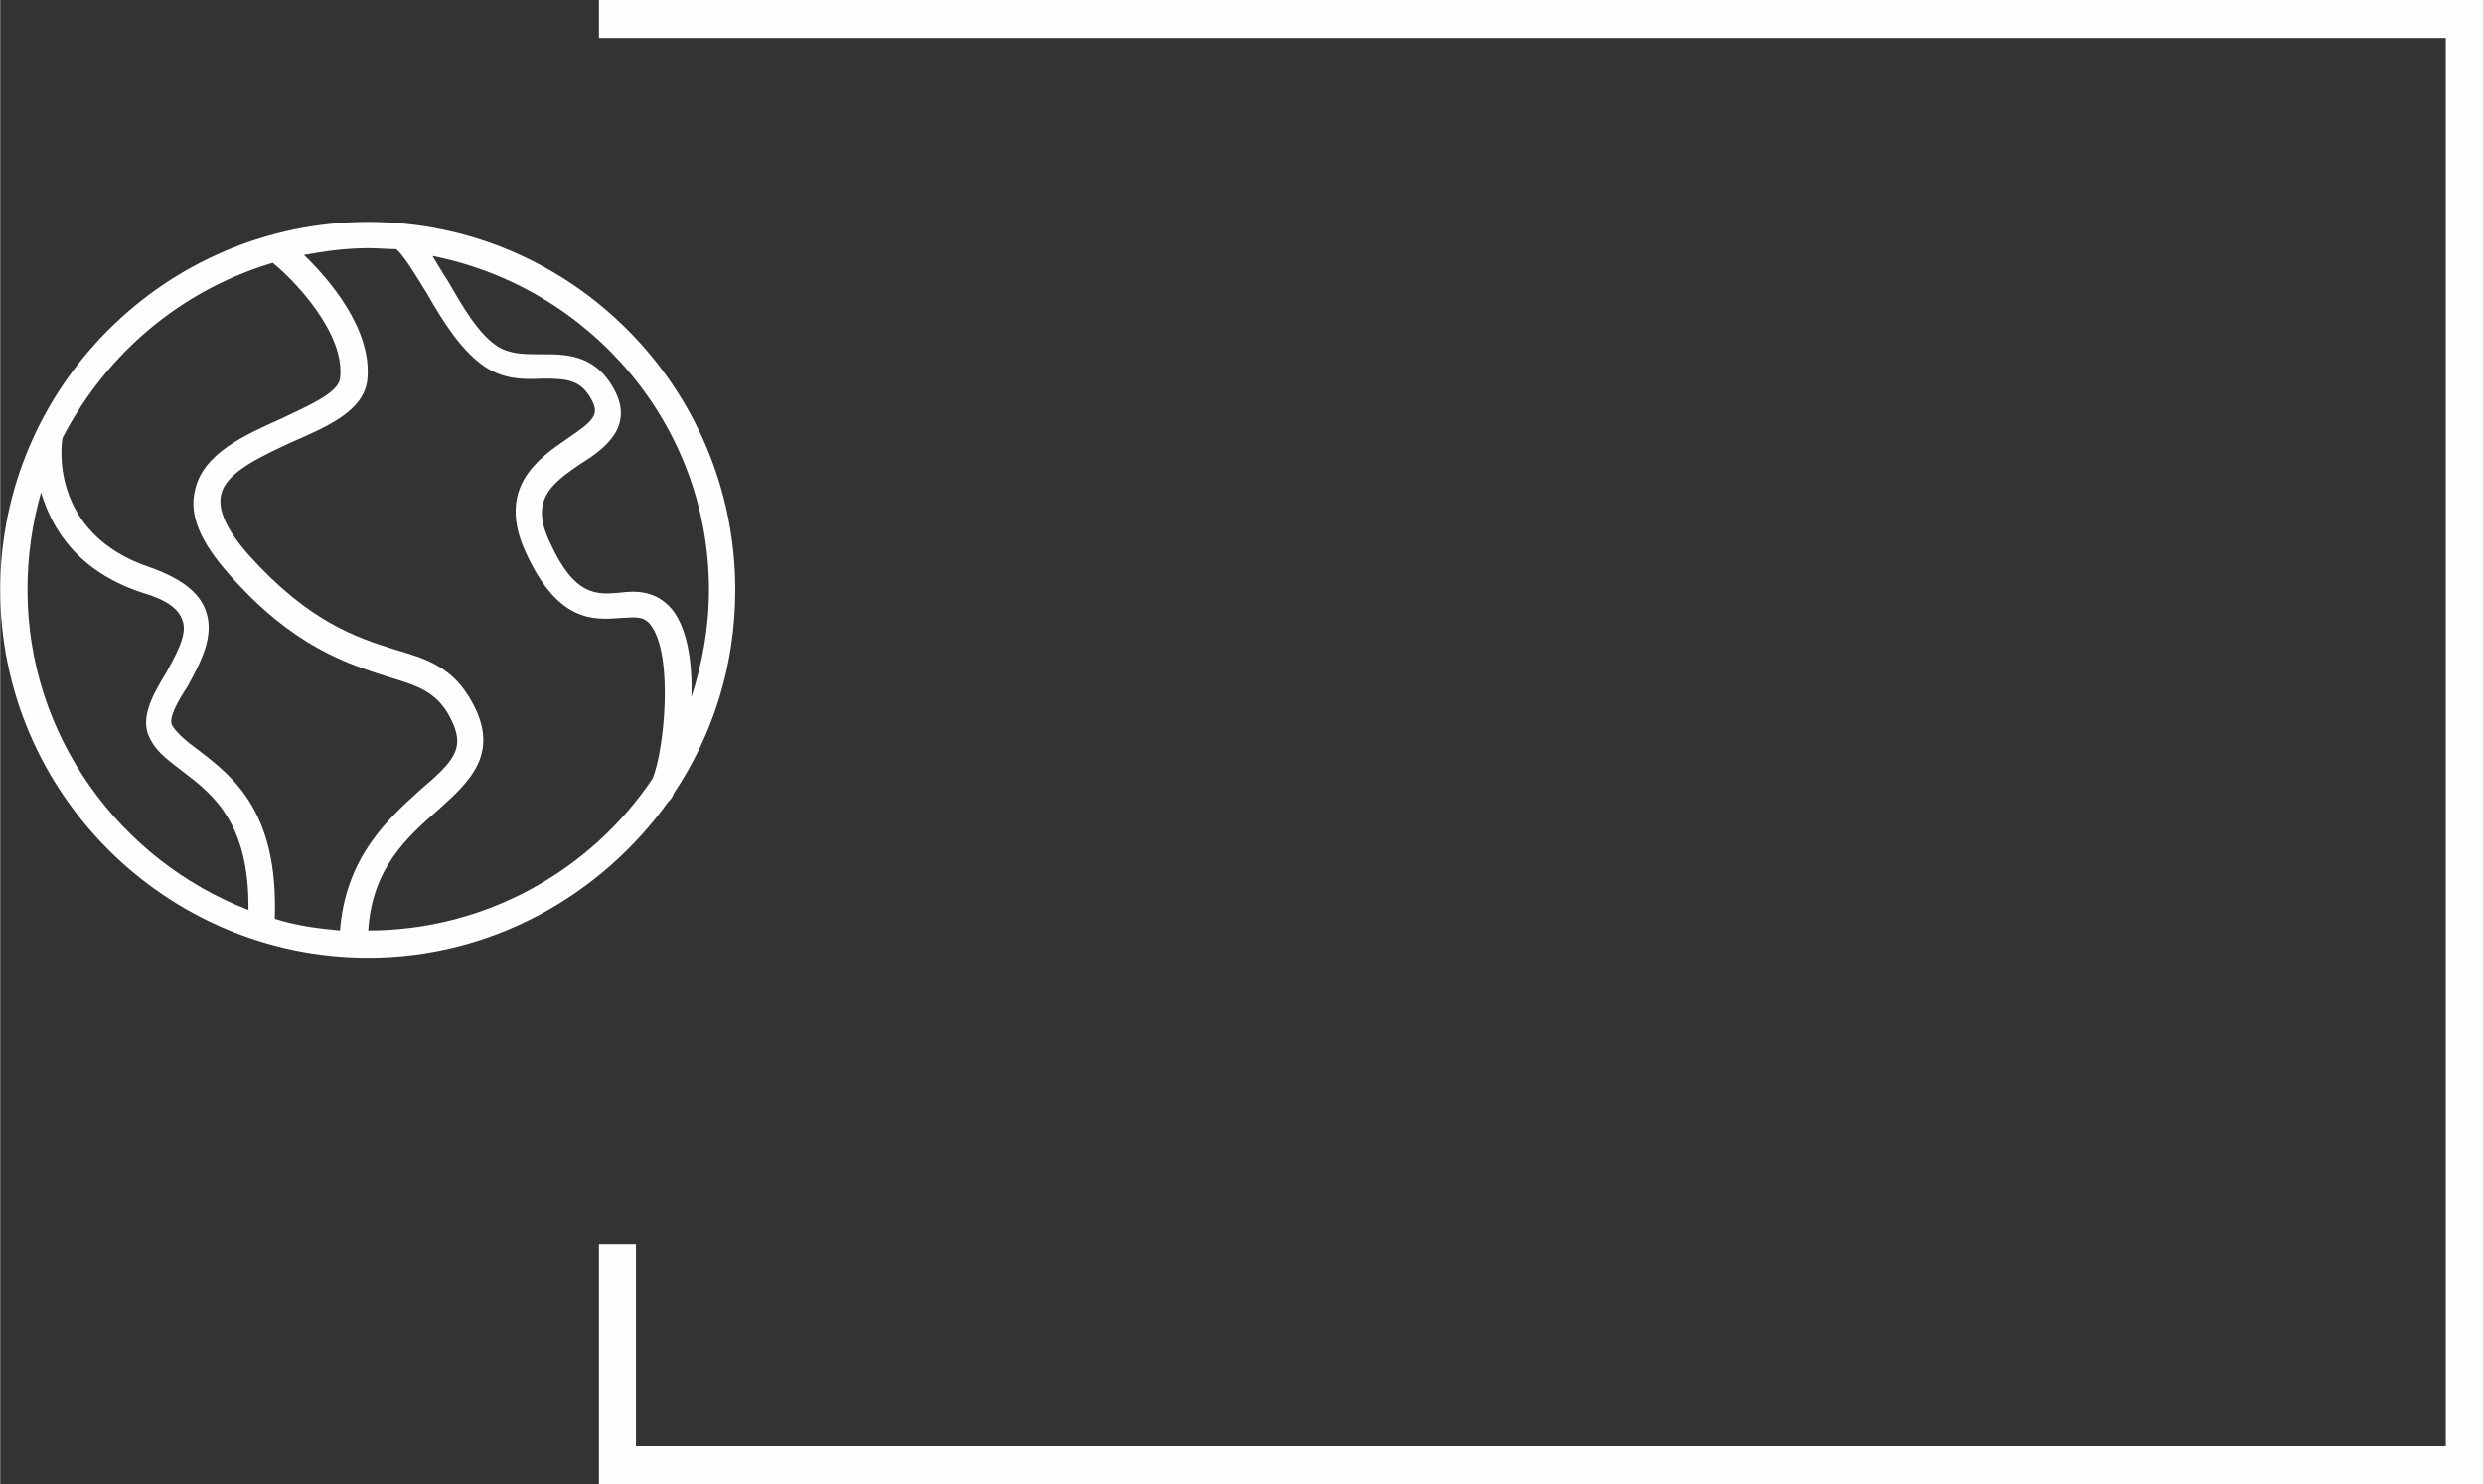 <?xml version="1.0" encoding="UTF-8"?> <!-- Creator: CorelDRAW X7 --> <svg xmlns="http://www.w3.org/2000/svg" xmlns:xlink="http://www.w3.org/1999/xlink" xml:space="preserve" width="103.345mm" height="61.769mm" style="shape-rendering:geometricPrecision; text-rendering:geometricPrecision; image-rendering:optimizeQuality; fill-rule:evenodd; clip-rule:evenodd" viewBox="0 0 2551 1525"><rect x="0" y="0" width="2551" height="1525" fill="#333333" stroke="none"/> <defs> <style type="text/css"> <![CDATA[ .fil0 {fill:#FEFEFE} ]]> </style> </defs> <g id="Слой_x0020_1">  <path class="fil0" d="M2512 39l0 1447 -1859 0 0 -208 -38 0 0 247 1936 0 0 -1525 -1936 0 0 39c632,0 1265,0 1897,0z"></path> <path class="fil0" d="M692 815c40,-60 63,-131 63,-209 0,-208 -169,-378 -377,-378 -208,0 -378,170 -378,378 0,208 170,378 378,378 127,0 239,-64 308,-160 1,-1 1,-1 2,-2 1,-1 3,-4 4,-7zm36 -209c0,39 -7,76 -18,110 1,-35 -4,-70 -20,-90 -17,-20 -38,-19 -54,-17 -23,2 -46,4 -71,-51 -21,-43 -1,-60 32,-82 24,-15 55,-38 33,-77 -20,-36 -51,-35 -75,-35 -16,0 -31,0 -44,-8 -20,-13 -36,-41 -51,-67 -6,-9 -11,-18 -16,-26 162,32 284,174 284,343zm-448 -336c0,0 1,1 1,1 21,17 74,72 68,118 -2,15 -33,28 -60,41 -38,17 -81,36 -89,74 -6,25 5,52 35,86 66,75 122,92 162,105 30,9 51,15 65,42 17,32 4,45 -31,75 -32,29 -76,68 -82,144 -23,-2 -45,-5 -67,-12 4,-110 -43,-146 -78,-173 -11,-8 -22,-17 -27,-25 -5,-7 5,-25 15,-40 13,-24 29,-52 19,-79 -7,-19 -26,-33 -57,-44 -105,-35 -91,-129 -90,-133 0,0 0,0 0,0 45,-87 122,-152 216,-180zm-252 336c0,-35 5,-69 14,-100 11,37 37,81 104,103 24,7 37,16 41,28 6,14 -6,35 -17,55 -14,23 -28,48 -15,69 7,13 20,22 33,32 30,23 68,52 67,142 -132,-51 -227,-179 -227,-329zm350 350c0,0 0,0 0,0 4,-64 40,-96 72,-124 31,-28 64,-57 35,-110 -20,-37 -47,-45 -81,-55 -38,-12 -87,-28 -149,-97 -22,-25 -32,-46 -28,-62 5,-23 41,-39 73,-54 37,-16 73,-32 77,-63 6,-53 -41,-106 -65,-129 21,-4 44,-7 66,-7 10,0 20,1 29,1 1,1 1,2 2,2 9,10 19,27 29,43 16,28 35,59 60,76 20,13 40,13 58,12 26,0 40,1 51,21 9,16 3,22 -25,41 -29,20 -73,50 -42,117 33,72 70,69 97,67 16,-1 24,-2 31,7 24,31 14,130 2,158 -63,94 -171,156 -292,156z"></path> </g> </svg> 